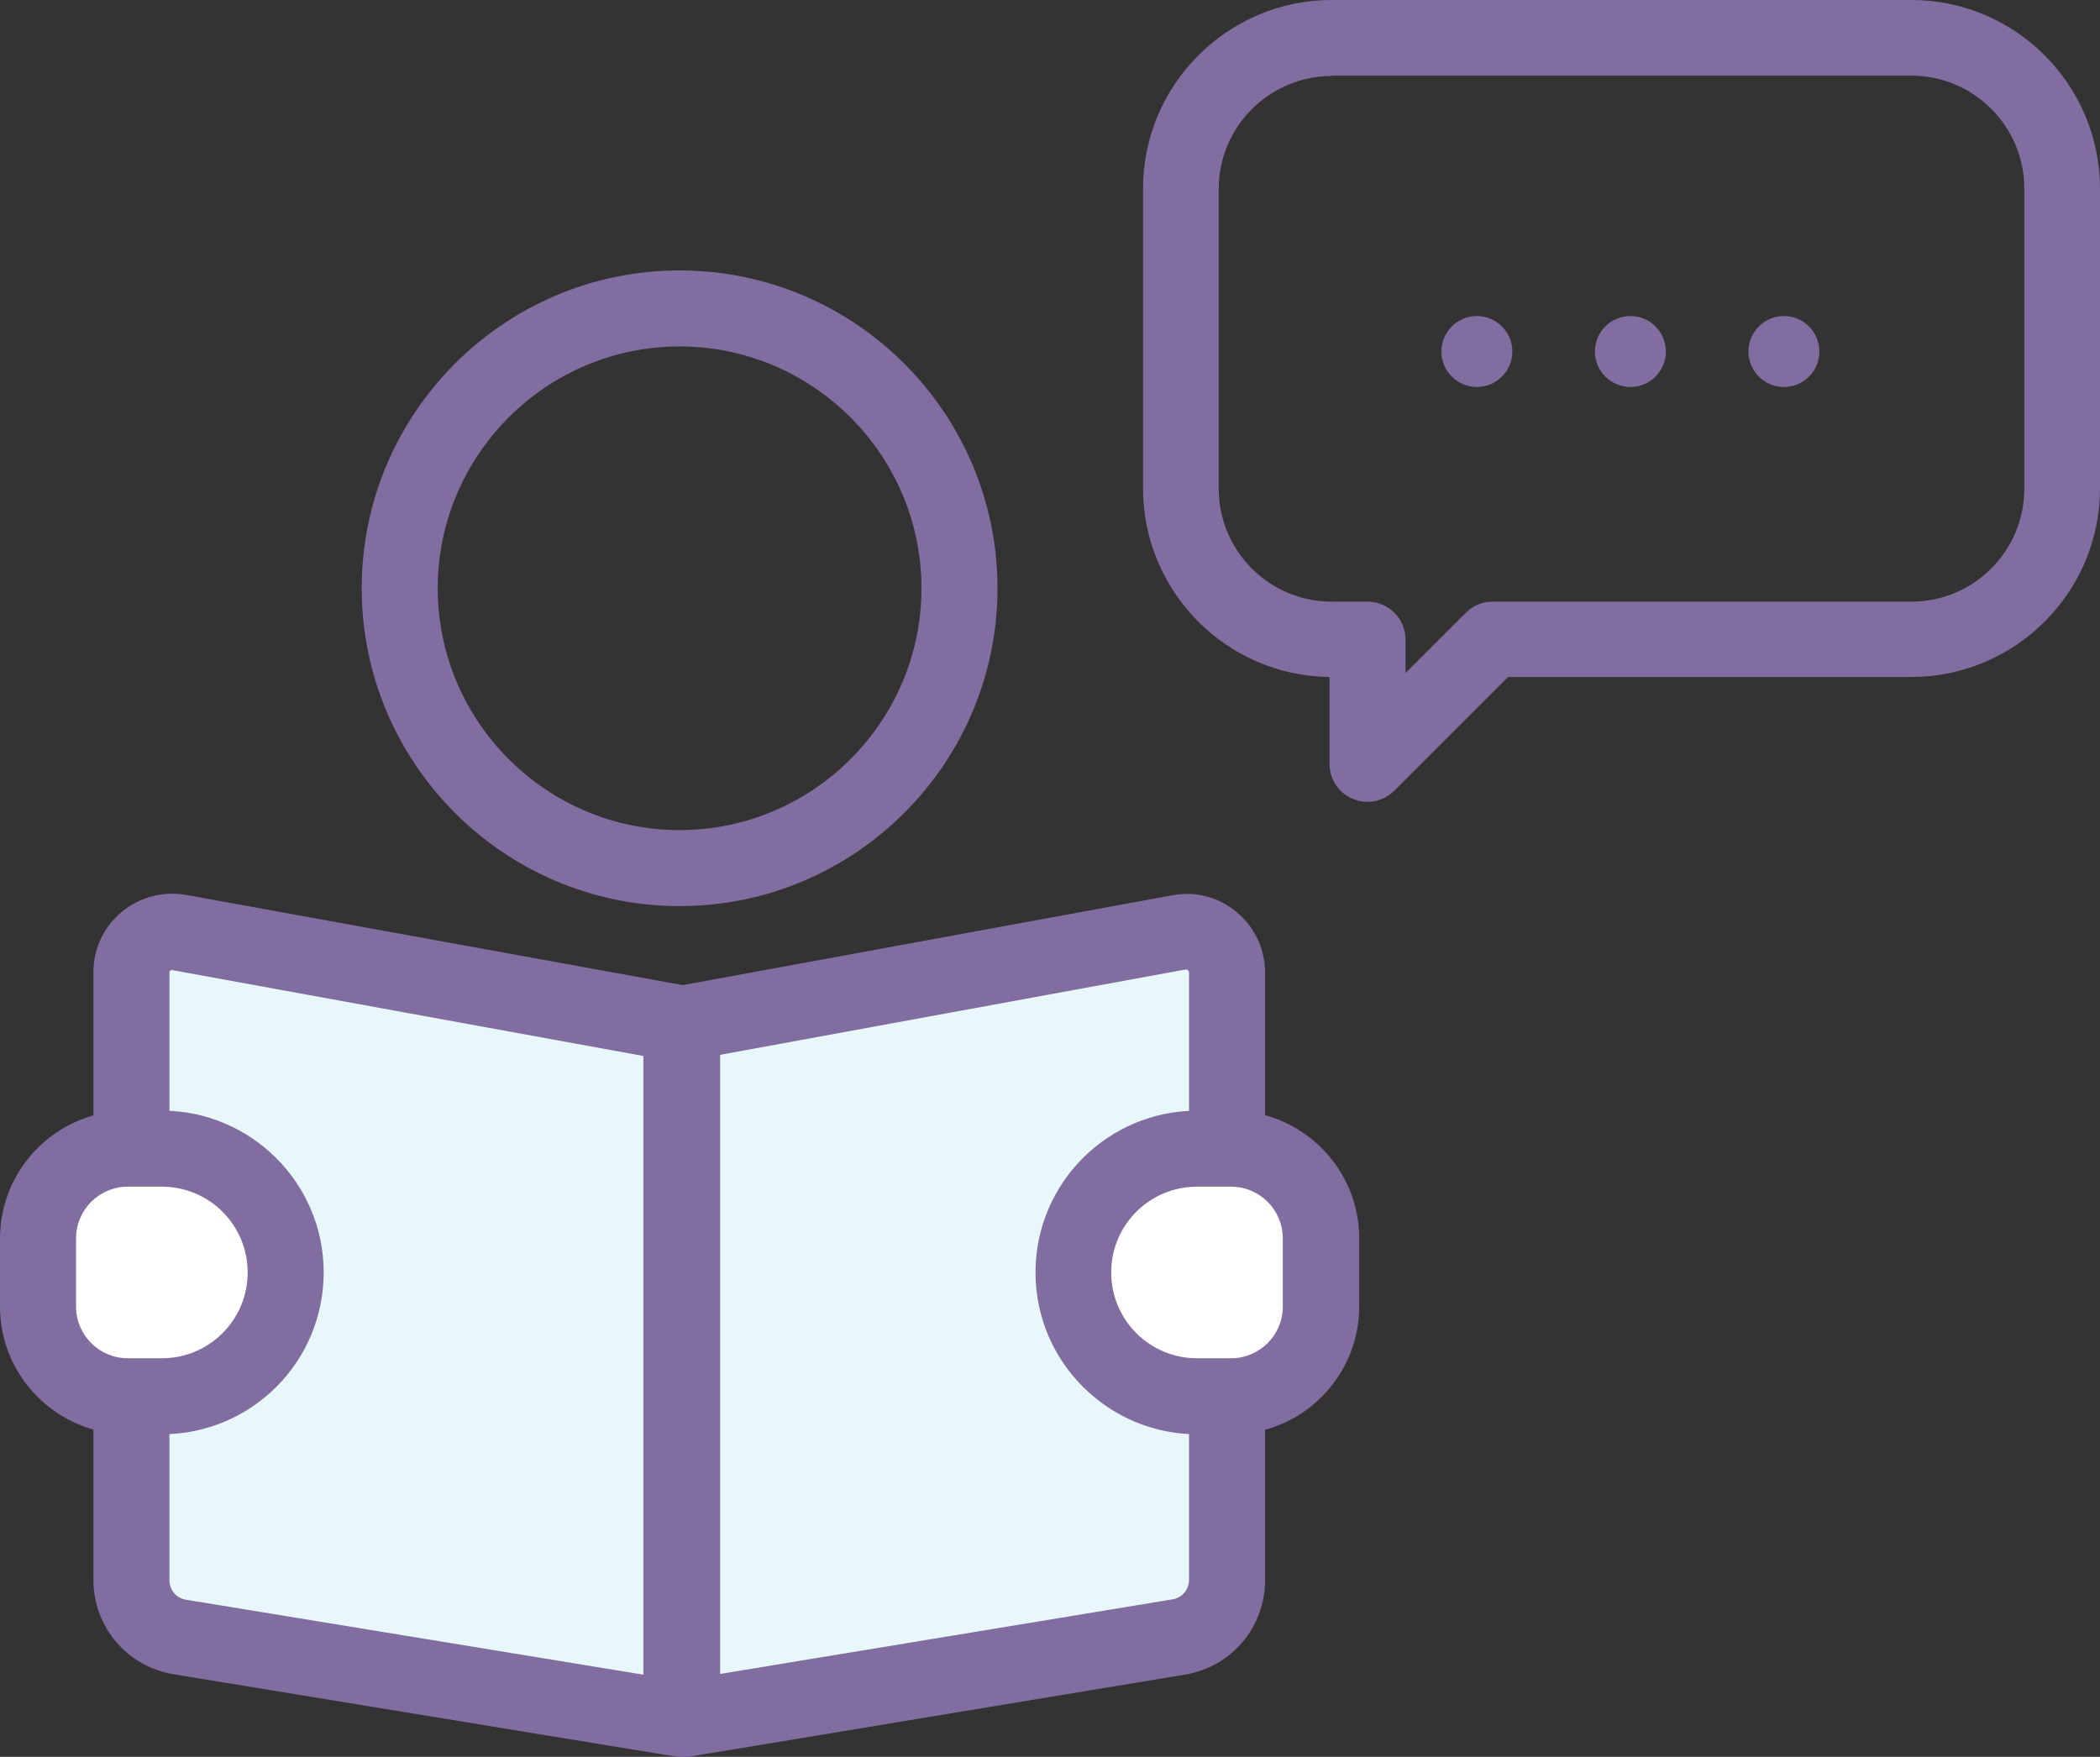 <?xml version="1.0" encoding="UTF-8"?><svg id="_レイヤー_2" xmlns="http://www.w3.org/2000/svg" viewBox="0 0 58 48.53"><rect x="0" y="0" width="58" height="48.53" fill="#333333" stroke="none"/><defs><style>.cls-1{fill:#826da1;}.cls-2{fill:#fff;}.cls-3{fill:#e8f7f9;}</style></defs><g id="contents"><path class="cls-1" d="M18.77,25.03c-4.84,0-8.78-3.94-8.78-8.78s3.94-8.78,8.78-8.78,8.78,3.94,8.78,8.78-3.94,8.78-8.78,8.78ZM18.77,9.57c-3.68,0-6.68,3-6.68,6.68s3,6.68,6.68,6.68,6.68-3,6.68-6.68-3-6.68-6.68-6.68Z"/><path class="cls-3" d="M20.33,47.48l-15.22-2.27c-.85-.13-1.47-.79-1.47-1.58v-16.78c0-.7.7-1.23,1.45-1.1l15.24,2.52v19.2Z"/><path class="cls-1" d="M18.82,48.53c-.06,0-.11,0-.17-.01l-13.85-2.27c-1.29-.21-2.22-1.31-2.22-2.61v-16.78c0-.65.28-1.25.78-1.67.5-.41,1.14-.58,1.78-.47l13.87,2.52c.5.09.86.52.86,1.03v19.2c0,.31-.14.6-.37.8-.19.16-.43.25-.68.25ZM4.76,26.79s-.03,0-.05.02c-.03.02-.03.05-.03.06v16.78c0,.27.19.5.46.54l12.63,2.07v-17.09l-13-2.37s0,0-.02,0Z"/><path class="cls-3" d="M18.84,47.48l13.71-2.27c.77-.13,1.34-.8,1.34-1.58v-16.78c0-.7-.64-1.23-1.32-1.1l-13.73,2.52v19.2Z"/><path class="cls-1" d="M18.84,48.53c-.25,0-.49-.09-.68-.25-.23-.2-.37-.49-.37-.8v-19.2c0-.51.36-.94.86-1.03l13.73-2.52c.64-.12,1.28.05,1.78.47s.78,1.02.78,1.67v16.78c0,1.3-.93,2.4-2.22,2.61l-13.71,2.27c-.06,0-.11.01-.17.01ZM19.89,29.15v17.09l12.49-2.06c.27-.04.46-.27.46-.54v-16.78s0-.03-.03-.06c-.03-.02-.05-.02-.06-.02l-12.87,2.36Z"/><path class="cls-2" d="M4.47,38.57h-.94c-1.37,0-2.48-1.11-2.48-2.48v-1.88c0-1.37,1.11-2.48,2.48-2.48h.94c1.89,0,3.42,1.53,3.42,3.42h0c0,1.89-1.53,3.42-3.42,3.42Z"/><path class="cls-1" d="M4.47,39.62h-.94c-1.94,0-3.53-1.58-3.53-3.53v-1.88c0-1.94,1.58-3.53,3.53-3.53h.94c2.46,0,4.47,2,4.47,4.47s-2,4.47-4.47,4.47ZM3.53,32.78c-.79,0-1.43.64-1.43,1.43v1.88c0,.79.64,1.43,1.43,1.43h.94c1.31,0,2.37-1.06,2.37-2.37s-1.06-2.37-2.37-2.37h-.94Z"/><path class="cls-2" d="M34.01,38.57h-.94c-1.89,0-3.42-1.53-3.42-3.42h0c0-1.89,1.53-3.42,3.42-3.42h.94c1.37,0,2.48,1.11,2.48,2.48v1.88c0,1.37-1.11,2.48-2.48,2.48Z"/><path class="cls-1" d="M34.01,39.62h-.94c-2.46,0-4.47-2-4.47-4.47s2-4.47,4.47-4.47h.94c1.94,0,3.53,1.58,3.53,3.53v1.88c0,1.94-1.58,3.53-3.53,3.53ZM33.06,32.78c-1.31,0-2.37,1.06-2.37,2.37s1.06,2.37,2.37,2.37h.94c.79,0,1.43-.64,1.43-1.43v-1.88c0-.79-.64-1.43-1.43-1.43h-.94Z"/><path class="cls-1" d="M37.77,22.15c-.14,0-.27-.03-.4-.08-.39-.16-.65-.54-.65-.97v-2.4c-2.85-.03-5.15-2.36-5.15-5.21V5.21c0-2.87,2.34-5.21,5.21-5.21h16.01c2.87,0,5.21,2.34,5.21,5.21v8.28c0,2.87-2.34,5.21-5.21,5.21h-11.14l-3.14,3.14c-.2.2-.47.31-.74.31ZM36.78,2.1c-1.72,0-3.12,1.4-3.12,3.12v8.28c0,1.72,1.4,3.12,3.12,3.12h.99c.58,0,1.05.47,1.05,1.05v.92l1.66-1.66c.2-.2.46-.31.74-.31h11.57c1.72,0,3.12-1.4,3.12-3.12V5.21c0-1.72-1.4-3.12-3.12-3.12h-16.01Z"/><path class="cls-1" d="M48.29,9.71c0,.54.44.98.98.98s.98-.44.98-.98-.44-.98-.98-.98-.98.44-.98.98Z"/><path class="cls-1" d="M44.05,9.71c0,.54.44.98.98.98s.98-.44.98-.98-.44-.98-.98-.98-.98.44-.98.98Z"/><path class="cls-1" d="M39.81,9.71c0,.54.44.98.98.98s.98-.44.98-.98-.44-.98-.98-.98-.98.44-.98.98Z"/></g></svg>